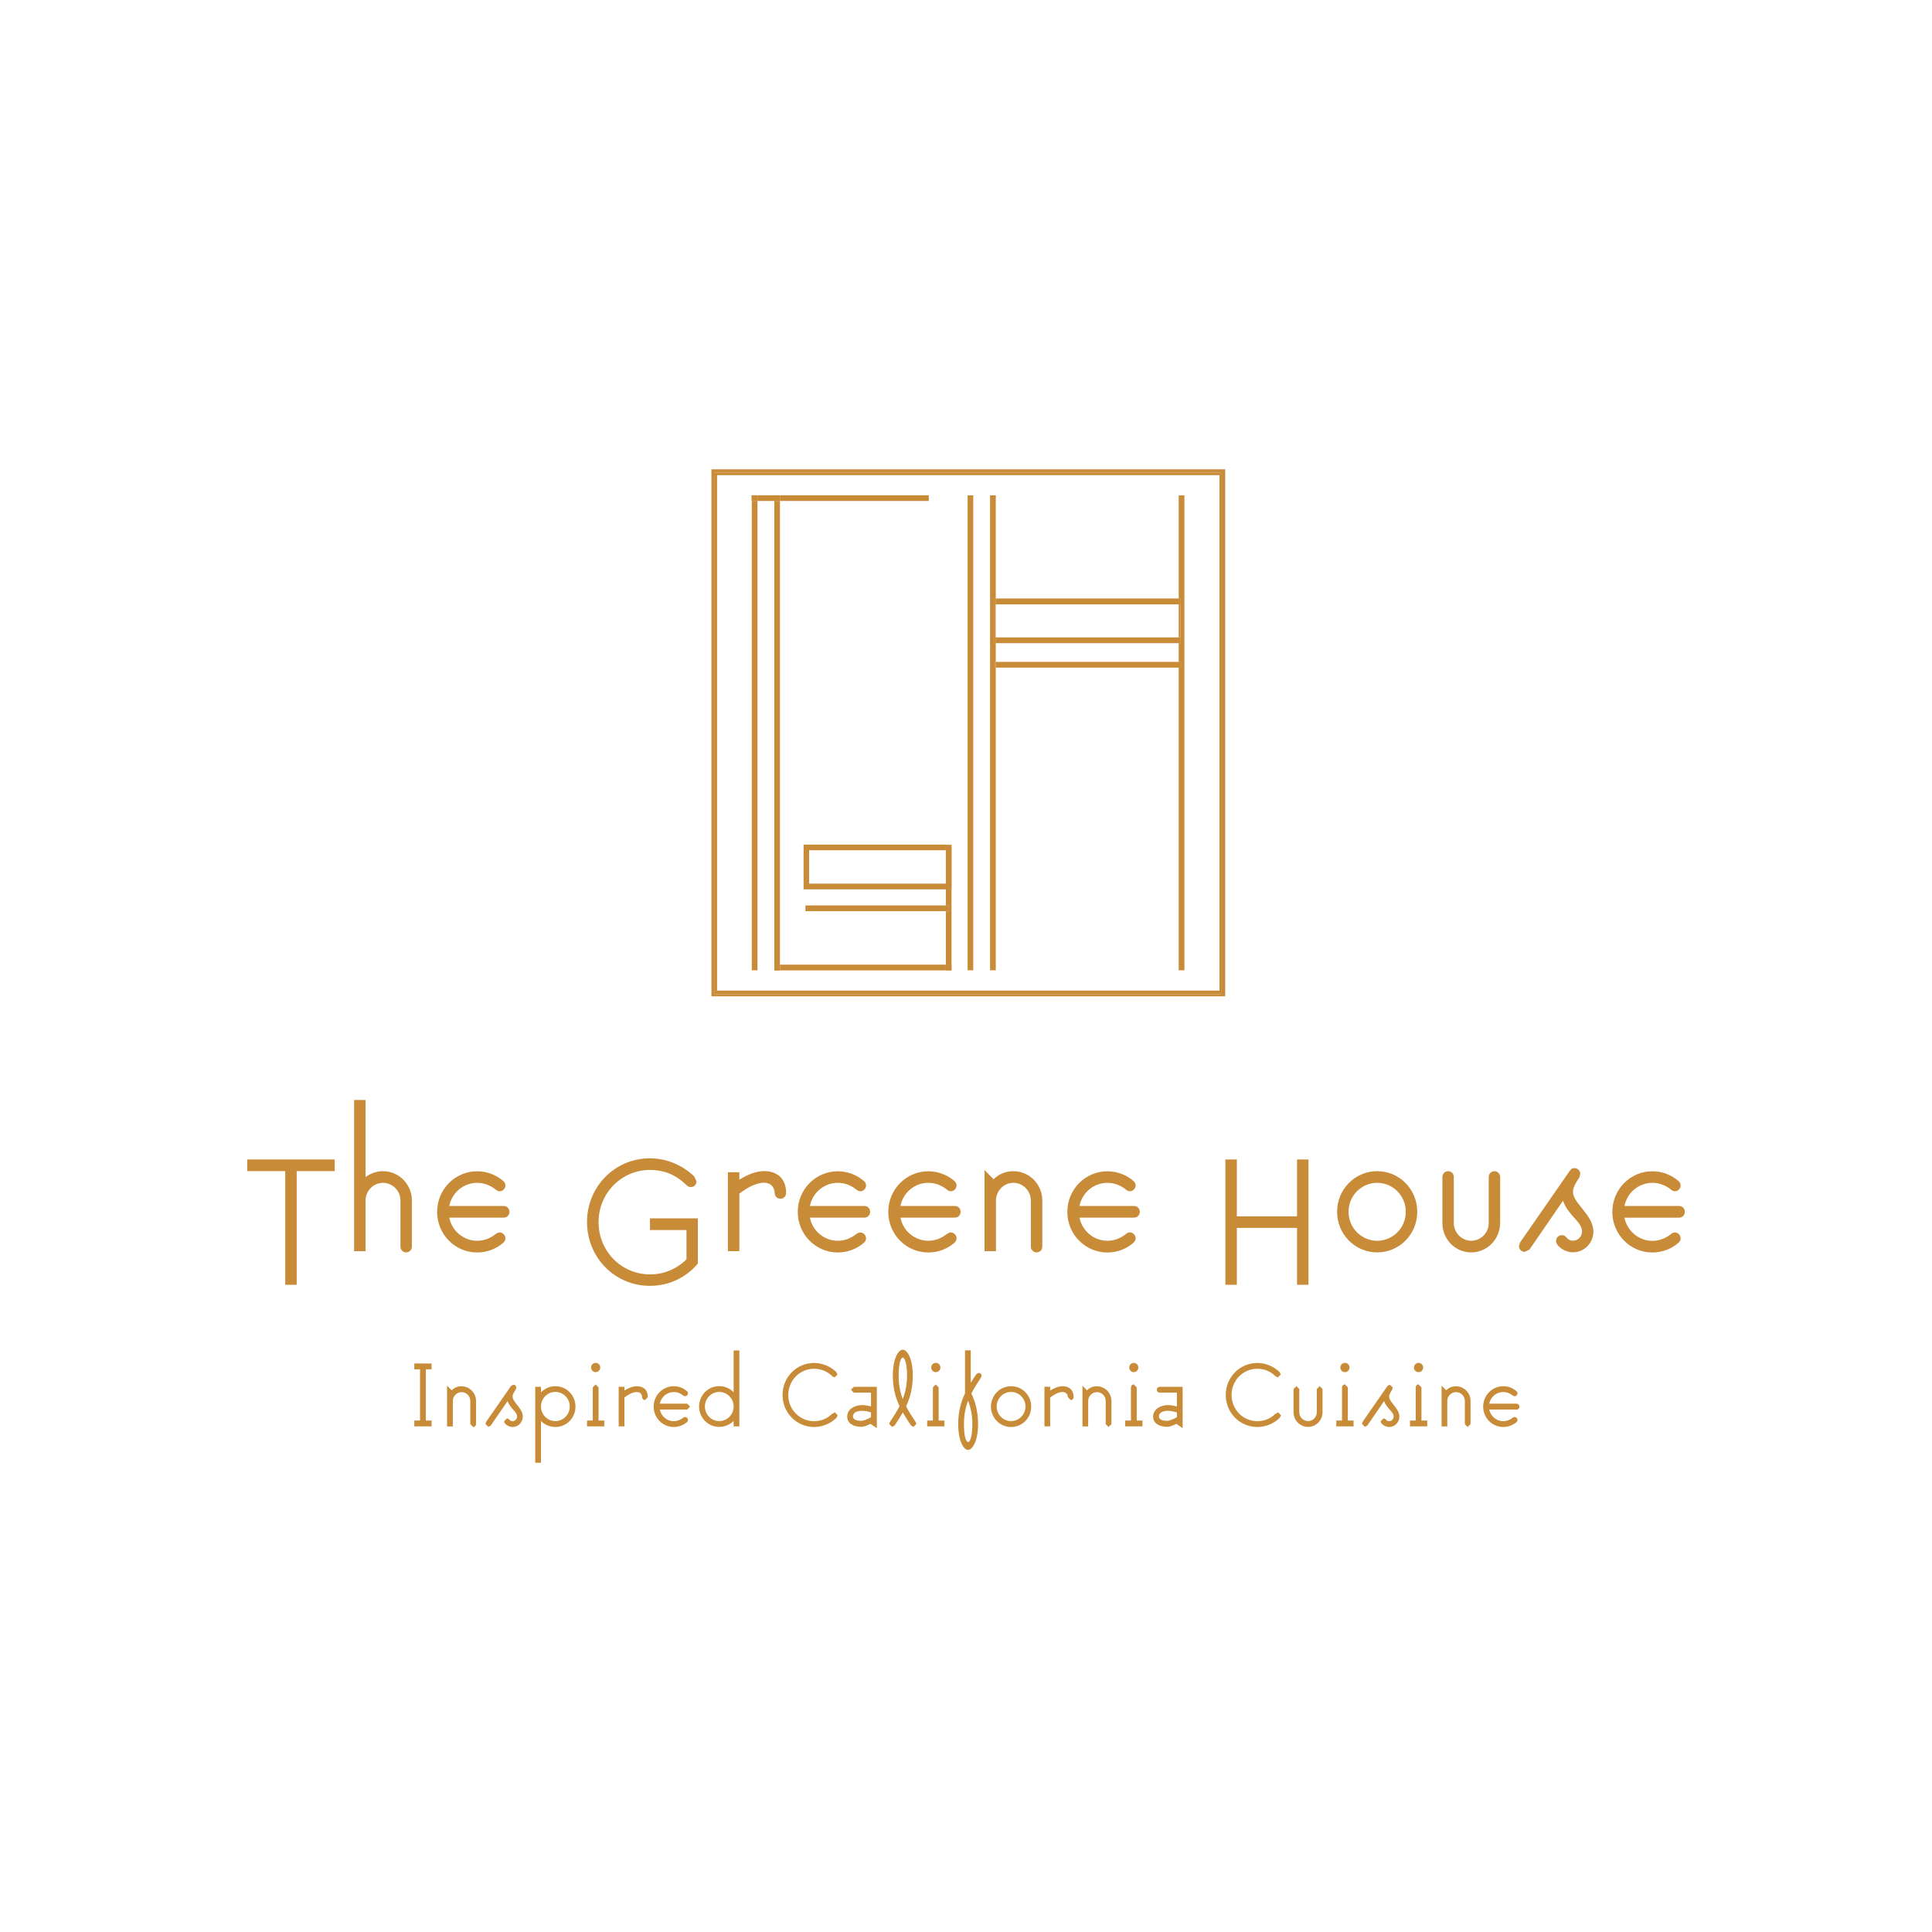<?xml version="1.0" encoding="UTF-8"?>
<svg id="Layer_1" data-name="Layer 1" xmlns="http://www.w3.org/2000/svg" viewBox="0 0 216 216">
  <defs>
    <style>
      .cls-1 {
        fill: #c88b38;
        stroke-width: 0px;
      }
    </style>
  </defs>
  <polygon class="cls-1" points="27.64 130.93 31.89 130.93 31.89 143.64 33.17 143.64 33.17 130.93 37.42 130.93 37.42 129.63 27.64 129.63 27.64 130.93"/>
  <path class="cls-1" d="M42.82,130.94c-.72,0-1.41.26-1.95.65v-8.61h-1.28v16.91h1.28v-5.68c0-1.09.9-1.97,1.95-1.97s1.95.88,1.95,1.97v5.16c0,.36.28.65.64.65s.64-.28.64-.65v-5.16c0-1.79-1.44-3.27-3.23-3.27Z"/>
  <path class="cls-1" d="M55.45,137.94c-.56.47-1.31.78-2.1.78-1.53,0-2.84-1.12-3.12-2.59h6.09c.36,0,.64-.28.64-.65s-.28-.65-.64-.65h-6.09c.28-1.48,1.59-2.59,3.12-2.59.79,0,1.54.31,2.1.78.67.55,1.46-.41.82-.98-.77-.67-1.82-1.09-2.92-1.09-2.48,0-4.48,2.03-4.48,4.54s2,4.54,4.48,4.54c1.1,0,2.15-.41,2.92-1.09.64-.57-.15-1.53-.82-.99Z"/>
  <path class="cls-1" d="M72.68,137.52h4.07v3.27c-.64.65-2.02,1.69-4.07,1.69-3.2,0-5.76-2.59-5.76-5.84s2.56-5.84,5.76-5.84c2.28,0,3.53,1.19,4.12,1.74.1.08.2.18.43.18.36,0,.64-.29.64-.65l-.26-.55c-.51-.52-2.31-2.02-4.94-2.02-3.92,0-7.04,3.16-7.04,7.13s3.12,7.13,7.04,7.13c3.02,0,4.81-1.82,5.35-2.49v-5.06h-5.35v1.3Z"/>
  <path class="cls-1" d="M87.89,133.37c0-1.55-.95-2.44-2.46-2.44-.92,0-1.9.42-2.77.96v-.83h-1.28v8.82h1.28v-6.43c.82-.62,1.82-1.22,2.77-1.22.82,0,1.18.6,1.18,1.14,0,.37.28.65.64.65s.64-.28.64-.65Z"/>
  <path class="cls-1" d="M95.77,137.94c-.56.47-1.31.78-2.1.78-1.54,0-2.84-1.12-3.12-2.59h6.09c.36,0,.64-.28.64-.65s-.28-.65-.64-.65h-6.09c.28-1.48,1.59-2.59,3.12-2.59.79,0,1.54.31,2.1.78.67.55,1.46-.41.82-.98-.77-.67-1.82-1.09-2.92-1.09-2.48,0-4.48,2.03-4.48,4.54s2,4.54,4.48,4.54c1.1,0,2.15-.41,2.92-1.09.64-.57-.15-1.53-.82-.99Z"/>
  <path class="cls-1" d="M105.89,137.94c-.57.47-1.31.78-2.1.78-1.54,0-2.84-1.12-3.12-2.59h6.09c.36,0,.64-.28.64-.65s-.28-.65-.64-.65h-6.09c.28-1.48,1.59-2.59,3.12-2.59.79,0,1.53.31,2.1.78.66.55,1.46-.41.82-.98-.77-.67-1.82-1.09-2.92-1.09-2.48,0-4.48,2.03-4.48,4.54s2,4.54,4.48,4.54c1.1,0,2.15-.41,2.92-1.09.64-.57-.15-1.53-.82-.99Z"/>
  <path class="cls-1" d="M113.29,130.94c-.72,0-1.59.26-2.2.91l-1.02-1.04v9.08h1.28v-5.68c0-1.09.9-1.97,1.95-1.97s1.95.88,1.95,1.97v5.16c0,.36.28.65.64.65s.64-.28.64-.65v-5.16c0-1.79-1.44-3.27-3.23-3.27Z"/>
  <path class="cls-1" d="M126.73,138.93c.64-.57-.16-1.53-.82-.99-.56.47-1.31.78-2.1.78-1.53,0-2.84-1.12-3.12-2.59h6.1c.36,0,.64-.28.64-.65s-.28-.65-.64-.65h-6.1c.28-1.48,1.59-2.59,3.12-2.59.79,0,1.54.31,2.1.78.67.55,1.46-.41.82-.98-.77-.67-1.82-1.09-2.92-1.09-2.48,0-4.48,2.03-4.48,4.54s2,4.54,4.48,4.54c1.1,0,2.15-.41,2.92-1.09Z"/>
  <polygon class="cls-1" points="138.28 137.28 145.01 137.28 145.01 143.64 146.29 143.64 146.29 129.63 145.01 129.63 145.01 135.99 138.28 135.99 138.28 129.63 137 129.63 137 143.64 138.28 143.64 138.28 137.28"/>
  <path class="cls-1" d="M153.97,130.94c-2.48,0-4.48,2.02-4.48,4.54s2,4.54,4.48,4.54,4.48-2.02,4.48-4.54-2-4.54-4.48-4.54ZM153.97,138.72c-1.77,0-3.2-1.45-3.2-3.24s1.43-3.24,3.2-3.24,3.2,1.45,3.2,3.24-1.43,3.24-3.2,3.24Z"/>
  <path class="cls-1" d="M167.72,136.75v-5.16c0-.36-.28-.65-.64-.65s-.64.29-.64.65v5.16c0,1.09-.9,1.97-1.95,1.97s-1.95-.88-1.95-1.97v-5.16c0-.36-.28-.65-.64-.65s-.64.29-.64.65v5.16c0,1.79,1.43,3.27,3.22,3.27s3.23-1.48,3.23-3.27Z"/>
  <path class="cls-1" d="M176.58,131.64l.1-.39c0-.36-.28-.65-.64-.65-.21,0-.36.05-.51.26l-5.58,8.04-.13.41c0,.36.28.65.64.65l.54-.26,3.74-5.45c.69,1.79,2.13,2.31,2.13,3.45,0,.55-.46,1.01-1,1.01-.74,0-.67-.62-1.26-.62-.36,0-.64.29-.64.65,0,.57.95,1.27,1.89,1.27,1.26,0,2.28-1.04,2.28-2.31,0-1.89-2.28-3.14-2.28-4.46,0-.65.62-1.43.72-1.61Z"/>
  <path class="cls-1" d="M188.36,135.48c0-.37-.28-.65-.64-.65h-6.1c.28-1.48,1.59-2.59,3.12-2.59.79,0,1.54.31,2.1.78.67.55,1.46-.41.82-.98-.77-.67-1.82-1.09-2.92-1.09-2.48,0-4.48,2.03-4.48,4.54s2,4.54,4.48,4.54c1.1,0,2.15-.41,2.92-1.09.64-.57-.15-1.53-.82-.99-.56.47-1.31.78-2.1.78-1.53,0-2.84-1.12-3.12-2.59h6.1c.36,0,.64-.28.64-.65Z"/>
  <path class="cls-1" d="M79.54,111.39h57.44v-58.92h-57.44v58.92ZM79.91,52.85h56.61v58.29h-56.61v-58.29Z"/>
  <path class="cls-1" d="M136.52,52.85h-56.61v58.29h56.61v-58.29ZM136.34,110.75h-56.17v-57.63h56.17v57.63Z"/>
  <rect class="cls-1" x="84.05" y="56.01" width=".64" height="52.47"/>
  <rect class="cls-1" x="90.05" y="101.23" width="15.7" height=".64"/>
  <polygon class="cls-1" points="106.38 108.48 106.38 108.48 106.38 94.49 106.38 94.49 106.38 99.43 105.75 99.43 105.75 101.23 106.03 101.23 106.03 101.88 105.75 101.88 105.75 107.85 106.38 107.84 106.38 108.48"/>
  <rect class="cls-1" x="105.75" y="101.23" width=".29" height=".64"/>
  <rect class="cls-1" x="105.75" y="101.23" width=".29" height=".64"/>
  <polygon class="cls-1" points="86.57 108.48 86.57 108.49 106.38 108.49 106.38 108.48 105.75 108.48 105.75 107.85 87.2 107.85 87.2 108.48 86.57 108.48"/>
  <rect class="cls-1" x="105.75" y="107.85" width=".63" height=".64"/>
  <rect class="cls-1" x="105.75" y="107.85" width=".63" height=".64"/>
  <polygon class="cls-1" points="84.05 55.38 84.69 55.38 84.69 56.01 86.57 56.01 86.57 55.38 87.2 55.38 87.2 56.01 103.84 56.01 103.84 55.37 84.03 55.37 84.03 56.01 84.05 56.01 84.05 55.38"/>
  <rect class="cls-1" x="84.05" y="55.38" width=".64" height=".63"/>
  <rect class="cls-1" x="84.05" y="55.38" width=".64" height=".63"/>
  <polygon class="cls-1" points="90.46 98.79 90.46 95.06 105.75 95.06 105.75 94.49 106.38 94.49 106.38 94.43 89.84 94.43 89.84 99.43 105.75 99.43 105.75 98.79 90.46 98.79"/>
  <polygon class="cls-1" points="106.38 94.49 105.75 94.49 105.75 95.06 105.75 95.06 105.75 98.79 105.75 98.79 105.75 99.43 106.38 99.43 106.38 94.49"/>
  <polygon class="cls-1" points="106.38 94.49 105.75 94.49 105.75 95.06 105.75 95.06 105.75 98.79 105.75 98.79 105.75 99.43 106.38 99.43 106.38 94.49"/>
  <polygon class="cls-1" points="86.57 108.48 86.57 108.48 86.57 107.85 87.2 107.85 87.2 56.01 86.57 56.01 86.57 108.48"/>
  <rect class="cls-1" x="86.57" y="107.85" width=".63" height=".64"/>
  <rect class="cls-1" x="86.57" y="107.85" width=".63" height=".64"/>
  <rect class="cls-1" x="86.57" y="55.38" width=".63" height=".63"/>
  <rect class="cls-1" x="86.57" y="55.38" width=".63" height=".63"/>
  <rect class="cls-1" x="111.33" y="71.26" width="20.46" height=".65"/>
  <rect class="cls-1" x="111.33" y="66.91" width="20.46" height=".66"/>
  <polygon class="cls-1" points="131.99 71.91 131.78 71.91 131.78 74 132.08 74 132.08 74.64 131.78 74.64 131.78 108.48 132.42 108.48 132.42 55.38 131.78 55.38 131.78 66.91 131.99 66.91 131.99 71.91"/>
  <polygon class="cls-1" points="131.99 67.57 131.99 71.26 131.78 71.26 131.78 71.91 131.99 71.91 131.99 66.91 131.78 66.91 131.78 67.57 131.99 67.57"/>
  <polygon class="cls-1" points="131.99 67.57 131.99 71.26 131.78 71.26 131.78 71.91 131.99 71.91 131.99 66.91 131.78 66.91 131.78 67.57 131.99 67.57"/>
  <rect class="cls-1" x="131.78" y="67.57" width=".21" height="3.69"/>
  <rect class="cls-1" x="111.33" y="74" width="20.46" height=".64"/>
  <rect class="cls-1" x="131.78" y="74" width=".3" height=".64"/>
  <rect class="cls-1" x="131.78" y="74" width=".3" height=".64"/>
  <polygon class="cls-1" points="111.33 74.64 111.26 74.64 111.26 74 111.33 74 111.33 71.91 111.14 71.91 111.14 66.91 111.33 66.91 111.33 55.38 110.69 55.38 110.69 108.48 111.33 108.48 111.33 74.64"/>
  <polygon class="cls-1" points="111.14 71.91 111.33 71.91 111.33 71.26 111.26 71.26 111.26 67.57 111.33 67.57 111.33 66.91 111.14 66.91 111.14 71.91"/>
  <polygon class="cls-1" points="111.14 71.91 111.33 71.91 111.33 71.26 111.26 71.26 111.26 67.57 111.33 67.57 111.33 66.91 111.14 66.91 111.14 71.91"/>
  <rect class="cls-1" x="111.26" y="67.57" width=".06" height="3.69"/>
  <rect class="cls-1" x="111.26" y="74" width=".06" height=".64"/>
  <rect class="cls-1" x="111.26" y="74" width=".06" height=".64"/>
  <rect class="cls-1" x="108.18" y="55.38" width=".63" height="53.1"/>
  <polygon class="cls-1" points="46.32 153.09 46.96 153.09 46.96 158.82 46.32 158.82 46.32 159.47 48.25 159.47 48.25 158.82 47.61 158.82 47.61 153.09 48.25 153.09 48.25 152.44 46.32 152.44 46.32 153.09"/>
  <path class="cls-1" d="M51.61,154.98c-.36,0-.8.13-1.11.46l-.52-.52v4.56h.65v-2.85c0-.55.45-.99.98-.99s.97.44.97.99v2.59l.32.32c.18,0,.32-.14.32-.32v-2.59c0-.9-.72-1.64-1.62-1.64Z"/>
  <path class="cls-1" d="M57.67,155.33l.05-.2c0-.18-.14-.32-.32-.32l-.26.13-2.8,4.04-.07.21.32.33.27-.13,1.88-2.74c.35.9,1.07,1.16,1.07,1.73,0,.27-.23.51-.5.51-.38,0-.34-.31-.63-.31l-.32.32c0,.28.47.64.95.64.63,0,1.14-.52,1.14-1.16,0-.95-1.14-1.58-1.14-2.24,0-.32.31-.72.36-.81Z"/>
  <path class="cls-1" d="M62.09,154.98c-.63,0-1.19.26-1.61.68v-.61h-.64v8.49h.64v-4.67c.41.41.98.67,1.61.67,1.25,0,2.25-1.01,2.25-2.28s-1-2.28-2.25-2.28ZM62.09,158.88c-.88,0-1.61-.73-1.61-1.63s.72-1.63,1.61-1.63,1.61.73,1.61,1.63-.72,1.63-1.61,1.63Z"/>
  <path class="cls-1" d="M67.11,152.89c0-.29-.23-.52-.52-.52s-.51.24-.51.52.23.52.51.52.52-.24.52-.52Z"/>
  <polygon class="cls-1" points="66.92 155.11 66.59 154.78 66.27 155.11 66.27 158.82 65.63 158.82 65.63 159.47 67.56 159.47 67.56 158.82 66.92 158.82 66.92 155.11"/>
  <path class="cls-1" d="M71.2,154.98c-.46,0-.95.21-1.39.48v-.42h-.64v4.43h.64v-3.23c.41-.31.91-.61,1.39-.61.41,0,.59.3.59.57,0,.18.14.33.32.33l.32-.33c0-.78-.47-1.22-1.23-1.22Z"/>
  <path class="cls-1" d="M77.15,157.26l-.32-.33h-3.06c.14-.74.8-1.3,1.57-1.3.4,0,.77.16,1.05.39.33.27.73-.21.41-.49-.39-.34-.91-.55-1.47-.55-1.25,0-2.25,1.02-2.25,2.28s1,2.28,2.25,2.28c.55,0,1.08-.21,1.47-.54.32-.29-.08-.77-.41-.5-.29.23-.66.39-1.05.39-.77,0-1.43-.56-1.57-1.3h3.06l.32-.32Z"/>
  <path class="cls-1" d="M82.02,155.65c-.41-.42-.98-.68-1.61-.68-1.25,0-2.25,1.02-2.25,2.28s1,2.28,2.25,2.28c.63,0,1.2-.26,1.61-.67v.61h.64v-8.49h-.64v4.68ZM80.41,158.88c-.88,0-1.6-.73-1.6-1.63s.72-1.63,1.6-1.63,1.61.73,1.61,1.63-.72,1.63-1.61,1.63Z"/>
  <path class="cls-1" d="M93,158.09c-.3.29-.94.8-1.98.8-1.61,0-2.89-1.3-2.89-2.93s1.28-2.93,2.89-2.93c1.15,0,1.78.6,2.07.87l.22.09.32-.32-.13-.27c-.26-.26-1.16-1.02-2.48-1.02-1.97,0-3.53,1.59-3.53,3.58s1.57,3.58,3.53,3.58c1.24,0,2.16-.66,2.51-1.05l.13-.26-.32-.33-.33.2Z"/>
  <path class="cls-1" d="M95.13,155.37l.32.33h1.93v1.55c-.31-.09-.65-.16-1-.16-.79,0-1.66.44-1.66,1.28,0,.76.7,1.15,1.57,1.15.35,0,.8-.22,1.03-.33l.71.48v-4.62h-2.57l-.32.33ZM97.38,158.45c-.4.21-.85.4-1.09.4-.5,0-.93-.13-.93-.5,0-.47.55-.62,1.02-.62.32,0,.7.08,1,.18v.53Z"/>
  <path class="cls-1" d="M101.31,157.21c.47-1.01.74-2.08.74-3.44,0-1.82-.6-2.87-1.12-2.87s-1.11,1.04-1.11,2.87c0,1.37.27,2.42.75,3.44-.3.59-.67,1.17-1.09,1.8l-.06.2.32.32.28-.16c.35-.51.65-.99.92-1.46.26.48.57.95.91,1.46l.28.16.32-.32-.06-.2c-.42-.63-.8-1.21-1.09-1.8ZM100.93,156.41c-.3-.78-.46-1.61-.46-2.63,0-1.23.21-2,.46-2s.48.78.48,2c0,1.02-.17,1.85-.48,2.63Z"/>
  <polygon class="cls-1" points="104.94 155.11 104.62 154.78 104.3 155.11 104.3 158.82 103.66 158.82 103.66 159.47 105.59 159.47 105.59 158.82 104.94 158.82 104.94 155.11"/>
  <path class="cls-1" d="M105.14,152.89c0-.29-.23-.52-.52-.52s-.51.24-.51.52.23.52.51.52.52-.24.52-.52Z"/>
  <path class="cls-1" d="M109.43,153.49l-.27.14c-.23.34-.44.65-.63.96v-3.62h-.64v4.81c-.48,1.01-.76,2.08-.76,3.45,0,1.83.59,2.87,1.1,2.87s1.12-1.04,1.12-2.87c0-1.35-.27-2.42-.75-3.44.3-.58.67-1.17,1.09-1.8l.05-.18c0-.18-.14-.32-.32-.32ZM108.71,159.23c0,1.21-.22,1.99-.48,1.99s-.46-.77-.46-1.99c0-1.02.17-1.85.46-2.63.31.78.48,1.61.48,2.63Z"/>
  <path class="cls-1" d="M113.04,154.98c-1.25,0-2.25,1.02-2.25,2.28s1,2.28,2.25,2.28,2.25-1.01,2.25-2.28-1-2.28-2.25-2.28ZM113.04,158.88c-.89,0-1.61-.73-1.61-1.63s.72-1.63,1.61-1.63,1.61.73,1.61,1.63-.72,1.63-1.61,1.63Z"/>
  <path class="cls-1" d="M118.8,154.98c-.46,0-.95.21-1.39.48v-.42h-.64v4.43h.64v-3.23c.41-.31.91-.61,1.39-.61.41,0,.59.3.59.57l.32.33c.18,0,.32-.14.32-.33,0-.78-.47-1.22-1.23-1.22Z"/>
  <path class="cls-1" d="M122.63,154.98c-.36,0-.8.13-1.1.46l-.51-.52v4.56h.64v-2.85c0-.55.45-.99.98-.99s.98.44.98.99v2.59l.32.32.32-.32v-2.59c0-.9-.72-1.64-1.62-1.64Z"/>
  <path class="cls-1" d="M126.76,152.37c-.28,0-.51.24-.51.52s.23.52.51.52.51-.24.51-.52-.23-.52-.51-.52Z"/>
  <path class="cls-1" d="M127.08,155.11l-.32-.33c-.18,0-.32.14-.32.33v3.71h-.64v.65h1.93v-.65h-.64v-3.71Z"/>
  <path class="cls-1" d="M129.33,155.37c0,.18.14.33.32.33h1.93v1.55c-.31-.09-.65-.16-1-.16-.79,0-1.66.44-1.66,1.28,0,.76.69,1.15,1.57,1.15.35,0,.8-.22,1.03-.33l.7.48v-4.62h-2.57c-.18,0-.32.14-.32.33ZM131.58,158.45c-.4.21-.85.4-1.09.4-.5,0-.92-.13-.92-.5,0-.47.55-.62,1.01-.62.32,0,.69.08,1,.18v.53Z"/>
  <path class="cls-1" d="M142.56,158.09c-.3.29-.94.8-1.98.8-1.61,0-2.89-1.3-2.89-2.93s1.28-2.93,2.89-2.93c1.14,0,1.77.6,2.07.87l.22.09.32-.32-.13-.27c-.26-.26-1.16-1.02-2.48-1.02-1.97,0-3.54,1.59-3.54,3.58s1.57,3.58,3.54,3.58c1.23,0,2.16-.66,2.51-1.05l.13-.26-.32-.33-.34.2Z"/>
  <path class="cls-1" d="M147.22,155.3v2.59c0,.55-.45.99-.98.99s-.98-.44-.98-.99v-2.59l-.32-.33-.32.33v2.59c0,.9.72,1.64,1.62,1.64s1.62-.74,1.62-1.64v-2.59l-.32-.33-.32.33Z"/>
  <path class="cls-1" d="M150.69,155.11l-.33-.33c-.18,0-.32.14-.32.33v3.71h-.64v.65h1.93v-.65h-.64v-3.71Z"/>
  <path class="cls-1" d="M150.88,152.89c0-.29-.23-.52-.52-.52s-.51.24-.51.52.23.52.51.52.52-.24.52-.52Z"/>
  <path class="cls-1" d="M155.66,155.33l.05-.2-.32-.32-.26.13-2.8,4.04-.06.21.32.33.27-.13,1.88-2.74c.35.9,1.07,1.16,1.07,1.73,0,.27-.23.51-.5.51-.37,0-.33-.31-.63-.31l-.32.32c0,.28.48.64.95.64.63,0,1.14-.52,1.14-1.16,0-.95-1.14-1.58-1.14-2.24,0-.32.31-.72.36-.81Z"/>
  <path class="cls-1" d="M158.08,152.89c0,.29.23.52.52.52s.51-.24.51-.52-.23-.52-.51-.52-.52.24-.52.52Z"/>
  <path class="cls-1" d="M158.92,155.11l-.32-.33c-.18,0-.32.14-.32.33v3.71h-.64v.65h1.93v-.65h-.65v-3.71Z"/>
  <path class="cls-1" d="M162.79,154.98c-.36,0-.8.13-1.1.46l-.52-.52v4.56h.64v-2.85c0-.55.45-.99.98-.99s.98.44.98.99v2.59l.32.32.32-.32v-2.59c0-.9-.72-1.64-1.62-1.64Z"/>
  <path class="cls-1" d="M169.56,156.93h-3.06c.14-.74.8-1.3,1.57-1.3.4,0,.77.16,1.06.39.33.27.73-.21.41-.49-.39-.34-.91-.55-1.47-.55-1.24,0-2.25,1.02-2.25,2.28s1,2.28,2.25,2.28c.55,0,1.08-.21,1.47-.54.32-.29-.08-.77-.41-.5-.28.23-.66.39-1.06.39-.77,0-1.43-.56-1.57-1.3h3.06c.18,0,.32-.14.32-.32s-.14-.33-.32-.33Z"/>
</svg>